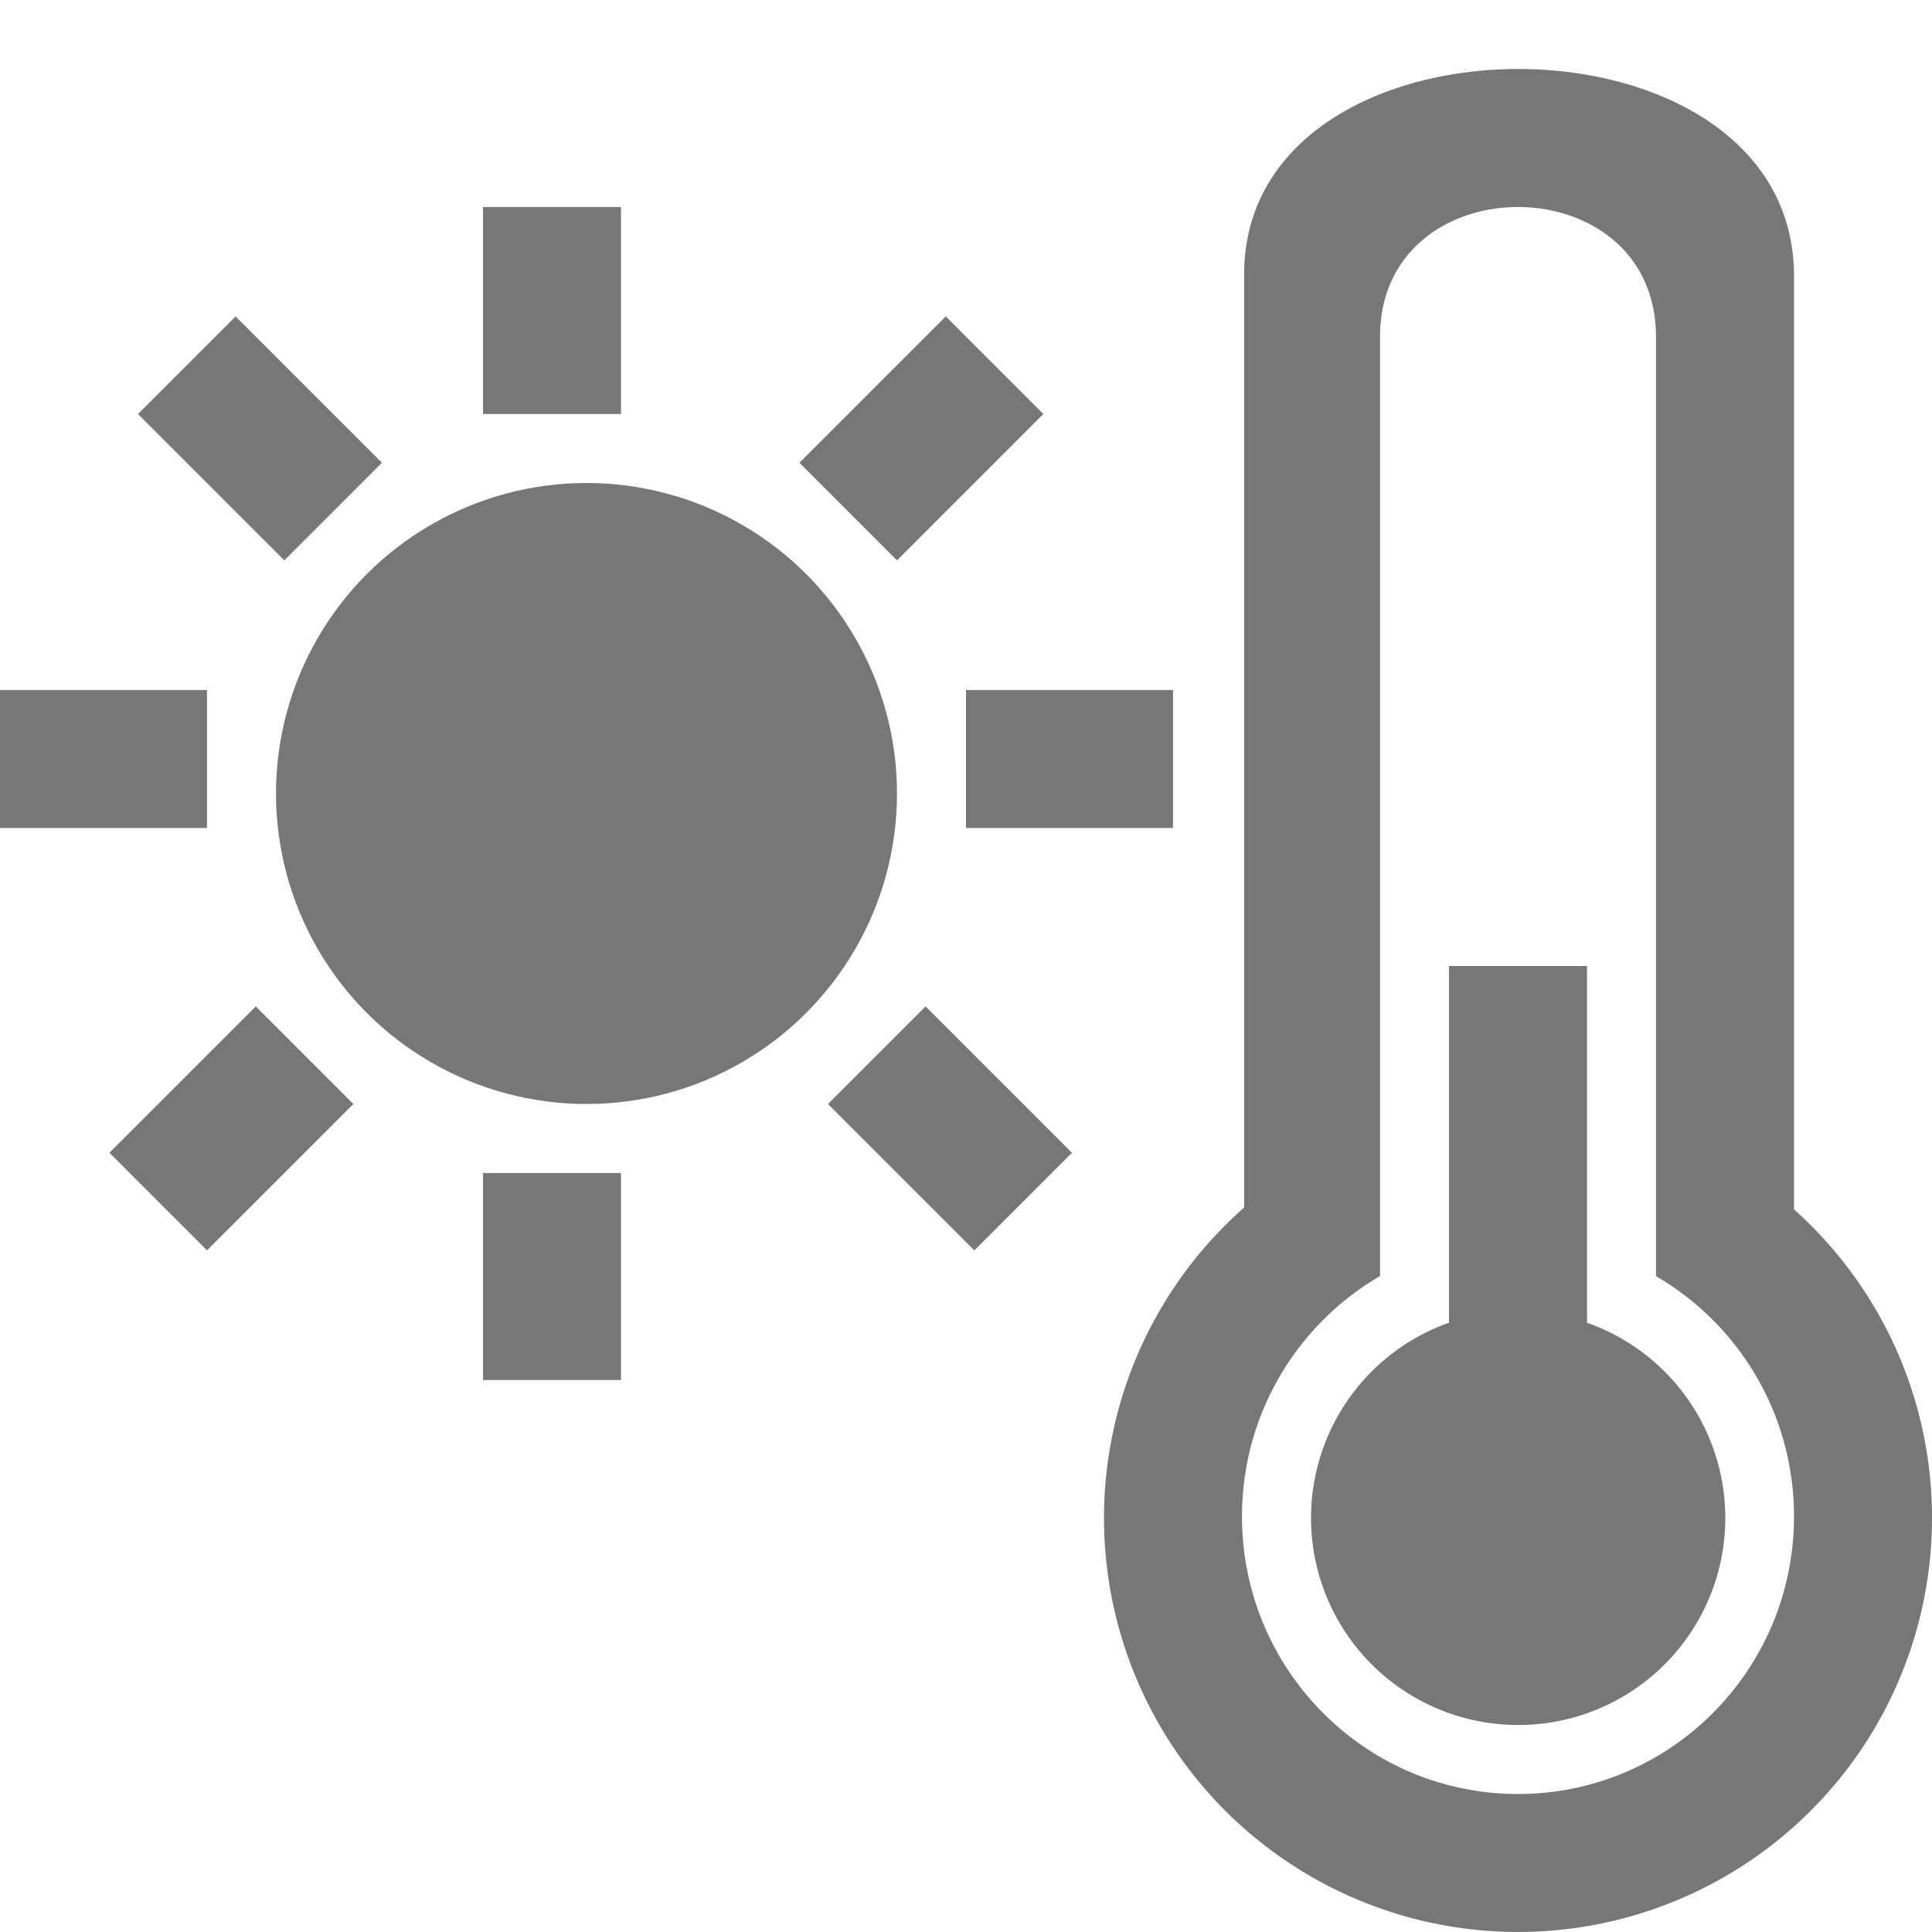 <svg xmlns="http://www.w3.org/2000/svg" width="28" height="28" fill="none"><circle cx="8.5" cy="11.5" r="4.5" fill="#777"></circle><path fill-rule="evenodd" clip-rule="evenodd" d="M28 22a6 6 0 1 1-9.969-4.5V4C18 0 26 0 26 4v13.528A5.985 5.985 0 0 1 28 22Zm-2-.022C26 24.2 24.21 26 22 26s-4-1.8-4-4.022c0-1.489.804-2.788 2-3.484V4.885c0-2.513 4-2.513 4 0v13.61c1.196.695 2 1.994 2 3.483Z" fill="#777"></path><path d="M22 25a3 3 0 0 0 1-5.83V14h-2v5.17A3.001 3.001 0 0 0 22 25Z" fill="#777"></path><path stroke="#777" stroke-width="2" d="M8 6V3m0 17v-3m-8-6h3m-.707 6.414 2.121-2.121m7.879-7.879 2.121-2.121M14 11h3m-4.293 4.293 2.121 2.121M2.707 5.293l2.121 2.121"></path></svg>